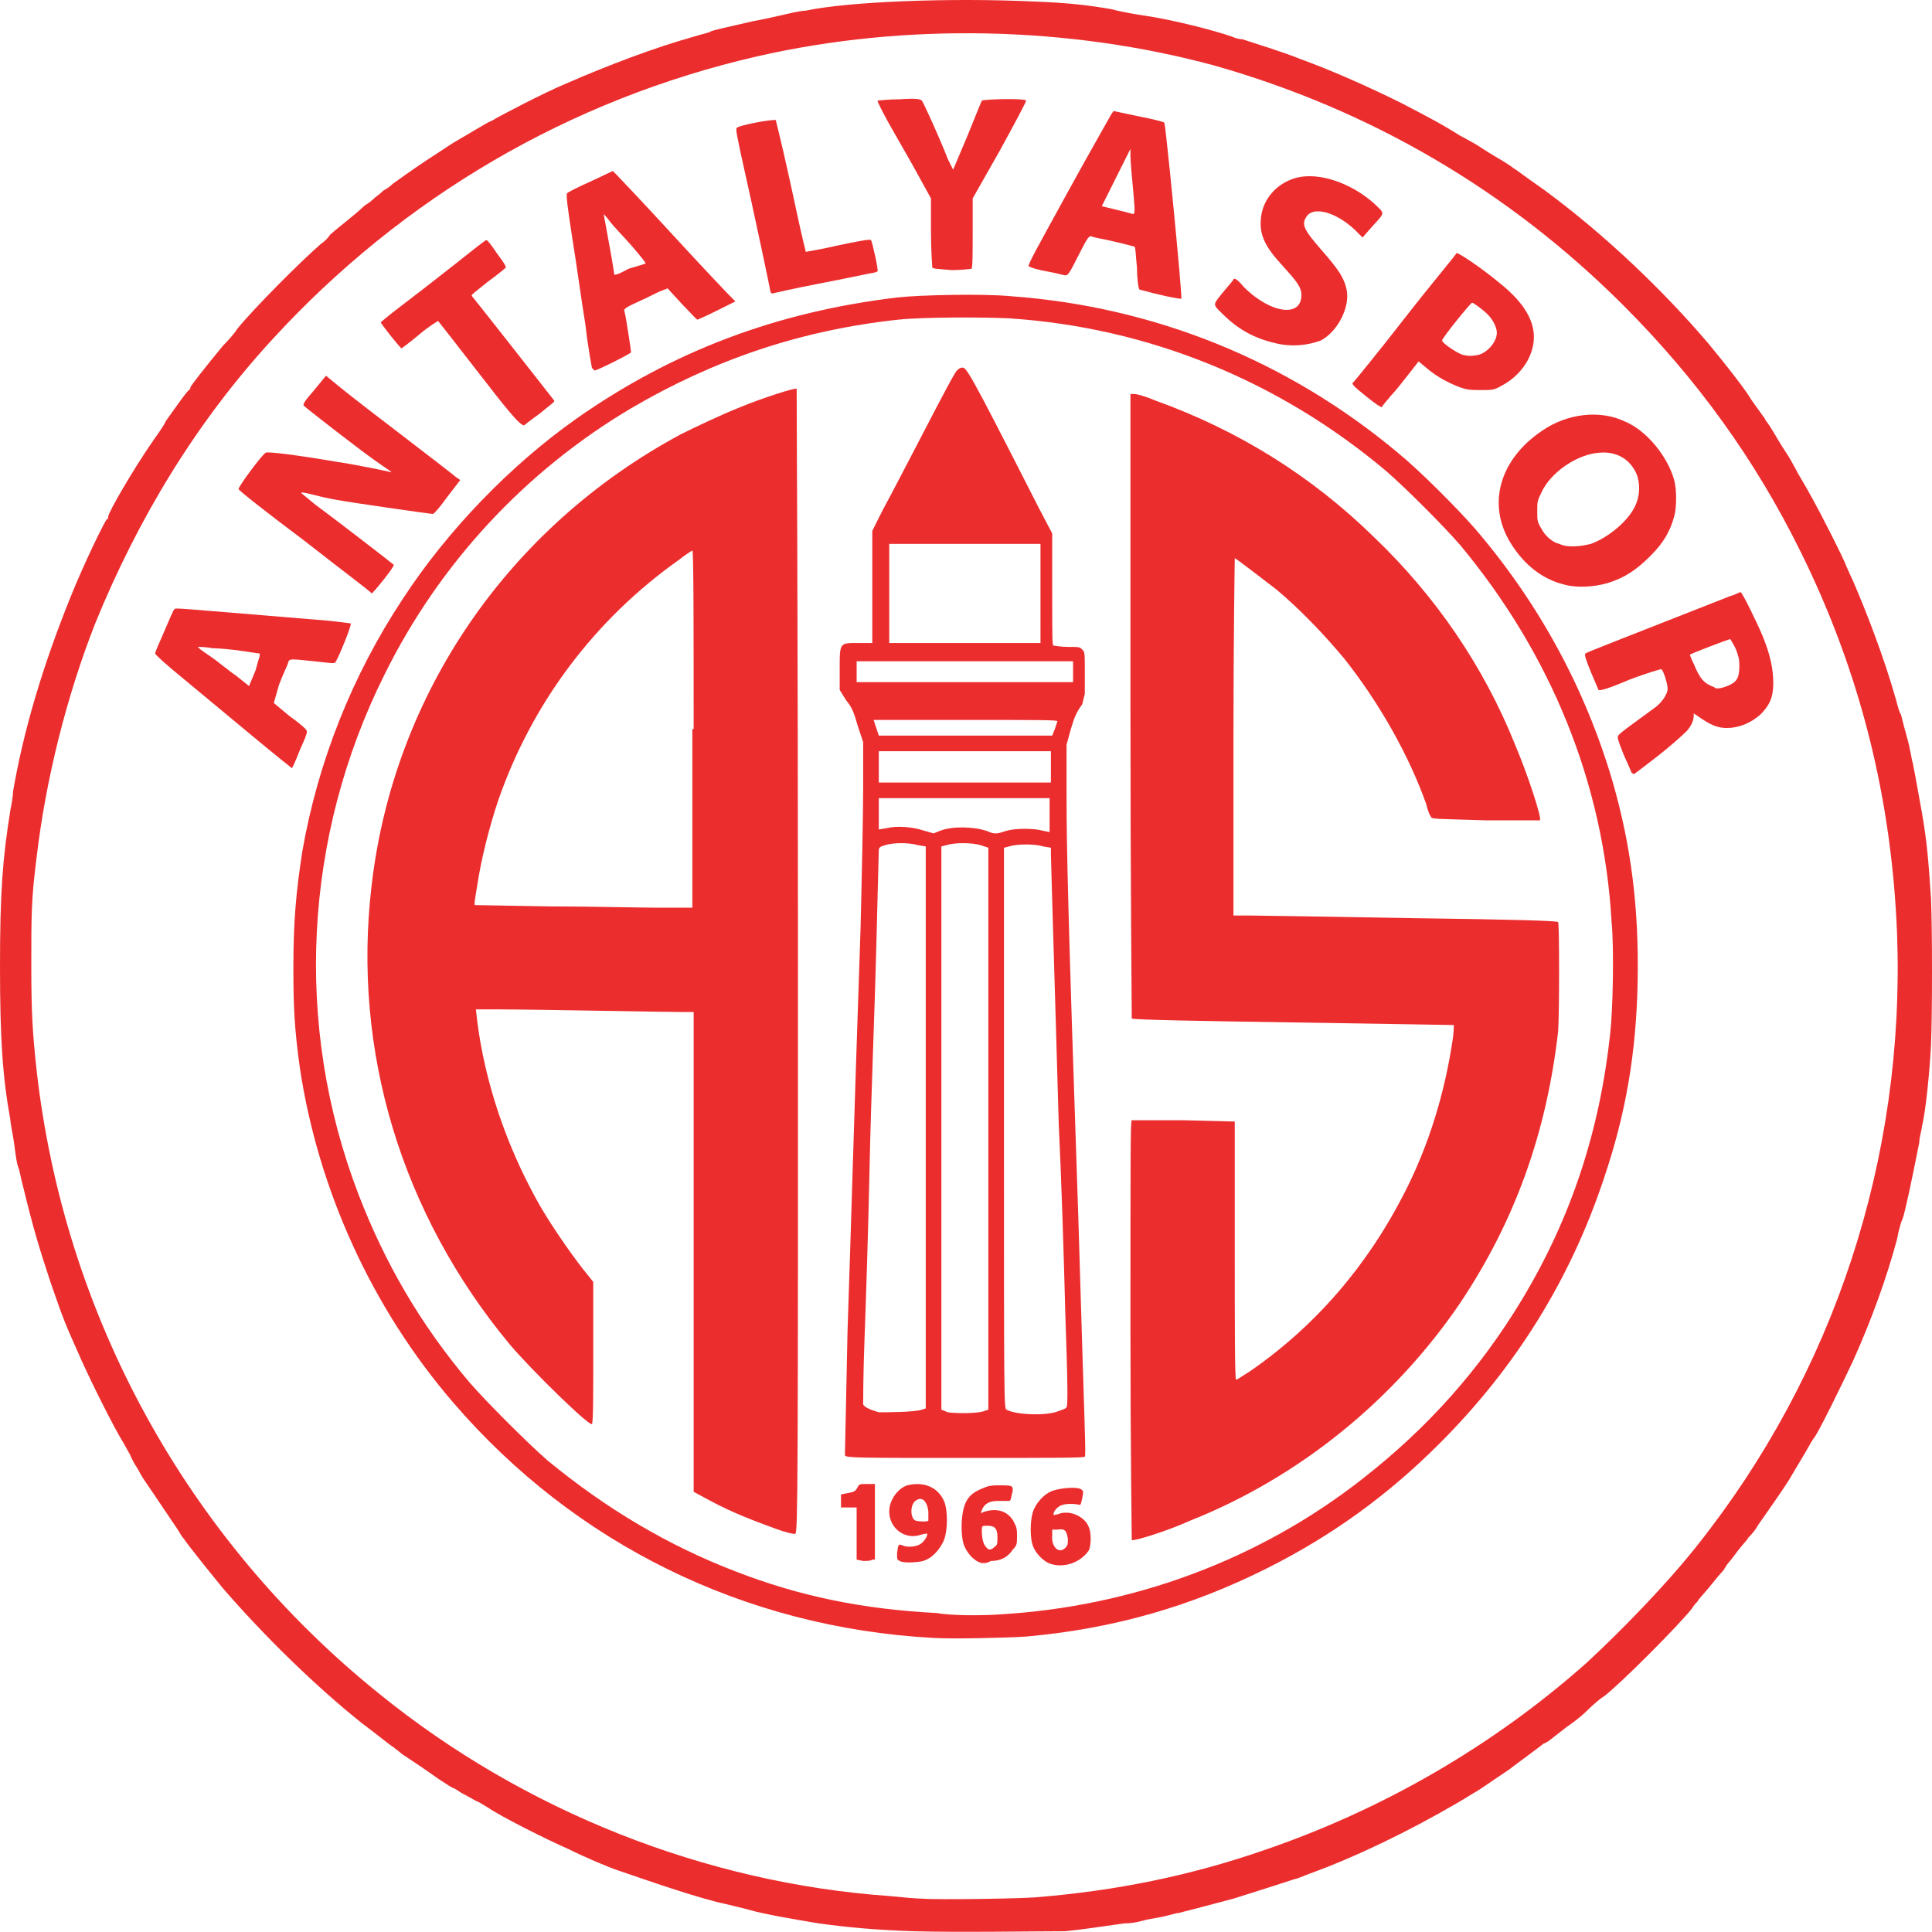 <?xml version="1.0" encoding="UTF-8"?>
<svg xmlns="http://www.w3.org/2000/svg" xmlns:xlink="http://www.w3.org/1999/xlink" width="2577.57pt" height="2577.32pt" viewBox="0 0 2577.57 2577.32" version="1.1">
<g id="surface1">
<path style=" stroke:none;fill-rule:nonzero;fill:rgb(92.2%,17.599%,17.999%);fill-opacity:1;" d="M 1381.199 2531.32 C 1490.789 2522.621 1589.949 2501.738 1685.621 2468.691 C 1843.922 2414.77 1991.781 2329.531 2117.031 2218.199 C 2164 2174.711 2223.141 2113.82 2263.148 2063.379 C 2447.539 1832.02 2541.48 1544.988 2531.039 1247.531 C 2524.078 1066.621 2482.328 897.879 2402.309 736.102 C 2341.43 612.602 2263.148 504.738 2165.738 407.328 C 2012.66 254.25 1828.262 146.398 1619.52 87.25 C 1426.43 35.07 1208.98 29.852 1010.68 75.078 C 760.184 132.48 537.52 262.949 363.566 452.559 C 262.672 562.148 184.391 690.871 126.988 831.781 C 88.719 929.191 60.883 1040.52 48.707 1144.898 C 41.75 1198.82 41.75 1221.441 41.75 1287.539 C 41.75 1351.898 43.488 1378 48.707 1426.699 C 85.238 1753.738 248.754 2052.941 506.207 2259.949 C 699.297 2416.512 941.094 2512.18 1186.371 2529.578 C 1203.77 2531.32 1222.898 2533.059 1229.859 2533.059 C 1250.73 2534.789 1360.32 2533.059 1381.199 2531.32 Z M 1217.68 2576.539 C 1167.238 2574.801 1130.711 2571.328 1092.441 2566.109 C 1050.691 2559.148 1021.109 2553.93 1001.98 2548.711 C 989.801 2545.23 974.145 2541.75 967.188 2540.012 C 934.137 2533.059 873.254 2512.18 822.805 2494.789 C 812.367 2491.309 779.316 2477.391 758.441 2466.949 C 730.609 2454.781 667.984 2423.461 650.59 2411.289 C 647.109 2409.551 640.152 2404.328 634.934 2402.59 C 631.457 2400.852 622.758 2395.629 615.801 2392.148 C 610.582 2388.672 605.363 2385.191 603.621 2385.191 C 603.621 2385.191 594.926 2379.98 584.488 2373.02 C 547.957 2346.922 537.52 2341.711 534.039 2338.23 C 532.301 2336.488 527.082 2333.012 525.344 2331.27 C 521.863 2329.531 502.73 2313.871 481.855 2298.219 C 420.969 2249.512 353.129 2183.41 297.461 2119.039 C 281.809 2099.91 252.234 2063.379 245.277 2052.941 C 243.535 2051.199 240.059 2045.98 238.316 2042.5 C 224.402 2021.629 191.352 1972.922 191.352 1972.922 C 191.352 1972.922 187.871 1967.699 184.391 1960.738 C 180.914 1955.531 175.695 1946.828 173.953 1941.609 C 172.215 1938.129 166.996 1929.43 165.258 1925.949 C 153.078 1906.82 121.77 1844.191 107.852 1812.879 C 86.977 1765.922 85.238 1762.441 67.844 1711.988 C 52.188 1665.02 43.488 1635.449 31.312 1585 C 27.832 1572.828 26.094 1560.648 24.355 1557.172 C 22.613 1553.691 20.875 1541.512 19.137 1527.602 C 17.395 1513.68 13.918 1499.77 13.918 1494.551 C 3.48 1437.141 0 1386.691 0 1289.281 C 0 1190.129 3.48 1144.898 13.918 1080.531 C 15.656 1071.84 17.395 1061.398 17.395 1056.18 C 31.312 974.422 57.406 887.441 93.934 796.988 C 111.332 753.5 139.164 696.09 142.645 692.621 C 144.383 692.621 144.383 690.871 144.383 689.141 C 144.383 683.922 177.434 626.512 205.266 586.5 C 213.965 574.328 220.922 563.891 220.922 562.148 C 226.141 555.191 248.754 522.141 252.234 520.398 C 253.973 518.66 253.973 518.66 253.973 516.922 C 253.973 515.18 273.109 490.828 297.461 461.25 C 306.16 452.559 314.859 442.121 316.598 438.641 C 339.211 410.809 401.836 348.18 427.93 325.57 C 433.148 322.09 438.367 316.871 440.105 313.391 C 441.844 311.648 452.281 302.961 460.98 296 C 469.68 289.039 480.113 280.34 483.594 276.859 C 487.074 273.379 490.551 271.641 490.551 271.641 C 490.551 271.641 495.77 268.172 500.988 262.949 C 506.207 259.469 511.426 254.25 511.426 254.25 C 511.426 254.25 518.387 250.77 523.605 245.551 C 542.738 231.629 565.352 215.98 584.488 203.801 C 594.926 196.84 605.363 189.891 608.84 188.148 C 621.02 181.191 652.328 162.051 654.07 162.051 L 657.547 160.309 C 662.766 156.828 725.391 123.781 754.965 111.609 C 810.629 87.25 874.992 62.898 925.438 48.98 C 935.875 45.5 946.312 43.762 948.055 42.02 C 951.531 40.289 967.188 36.809 1005.461 28.109 C 1015.898 26.371 1031.551 22.891 1054.172 17.672 C 1061.121 15.93 1071.559 14.191 1075.039 14.191 C 1132.441 2.012 1268.129 -3.199 1379.461 2.012 C 1426.43 3.762 1454.262 7.23 1483.828 12.449 C 1496.012 15.93 1516.879 19.41 1529.059 21.148 C 1563.852 26.371 1619.52 40.289 1643.871 48.98 C 1647.352 50.719 1654.309 52.461 1657.789 52.461 C 1668.219 55.941 1713.449 69.859 1734.328 78.559 C 1777.82 94.211 1831.738 118.559 1870.012 137.699 C 1906.539 156.828 1920.461 163.789 1948.289 181.191 C 1955.25 184.672 1963.949 189.891 1967.43 191.629 C 1970.91 193.371 1983.078 202.059 1995.262 209.02 C 2007.441 215.98 2017.871 222.941 2019.609 224.68 C 2023.09 226.422 2026.57 229.898 2061.359 254.25 C 2141.379 313.391 2217.922 386.461 2278.809 457.781 C 2303.16 487.352 2322.289 511.699 2332.73 527.359 C 2337.949 536.059 2344.91 544.75 2348.391 549.969 C 2351.871 555.191 2355.352 558.672 2355.352 560.41 C 2357.078 562.148 2364.039 572.59 2371 584.762 C 2377.961 596.941 2386.66 609.121 2388.398 612.602 C 2390.141 616.078 2395.352 624.77 2398.828 631.73 C 2409.27 649.129 2411.012 652.609 2419.711 668.262 C 2428.41 683.922 2459.719 744.801 2463.199 755.238 C 2464.941 758.719 2468.422 767.422 2471.898 774.371 C 2489.289 814.379 2513.641 877.012 2529.301 932.672 C 2531.039 937.891 2532.781 948.328 2536.262 953.551 C 2538 960.5 2541.48 974.422 2544.961 986.602 C 2548.43 998.781 2550.172 1012.691 2551.922 1017.91 C 2553.648 1026.609 2555.391 1035.309 2564.09 1084.012 C 2571.051 1124.02 2572.789 1148.379 2576.27 1198.82 C 2578.012 1242.309 2578.012 1350.16 2576.27 1393.648 C 2574.531 1428.441 2569.309 1482.371 2564.09 1503.238 C 2564.09 1506.719 2560.609 1517.16 2560.609 1524.121 C 2553.648 1558.91 2551.922 1567.609 2546.699 1591.961 C 2543.219 1607.621 2539.738 1623.27 2538 1626.75 C 2536.262 1630.23 2532.781 1642.41 2531.039 1652.852 C 2517.121 1705.031 2496.25 1762.441 2471.898 1816.359 C 2457.98 1845.93 2424.93 1913.781 2419.711 1919 C 2417.969 1920.73 2417.969 1922.48 2416.23 1924.211 C 2414.488 1927.691 2407.531 1939.871 2386.66 1974.66 C 2381.441 1983.359 2353.609 2023.371 2344.91 2035.551 C 2341.43 2042.5 2334.469 2049.461 2332.73 2051.199 C 2330.988 2054.68 2324.031 2061.641 2318.82 2068.602 C 2313.602 2075.559 2308.379 2082.512 2306.641 2084.25 C 2304.898 2085.988 2301.422 2091.211 2299.68 2094.691 C 2296.199 2098.172 2287.5 2108.609 2280.551 2117.301 C 2273.59 2126 2264.891 2134.699 2264.891 2136.441 C 2263.148 2138.18 2259.672 2141.66 2257.93 2145.141 C 2240.539 2167.75 2160.52 2247.77 2139.641 2263.43 C 2136.16 2265.172 2125.73 2273.859 2117.031 2282.559 C 2108.328 2291.262 2096.148 2299.961 2090.93 2303.441 C 2068.32 2320.828 2064.84 2324.309 2063.102 2324.309 C 2063.102 2324.309 2061.359 2326.051 2059.621 2326.051 C 2057.879 2327.789 2024.828 2352.141 2017.871 2357.359 C 2016.129 2359.102 2005.699 2366.059 1995.262 2373.02 C 1984.82 2379.98 1972.648 2388.672 1969.172 2390.41 C 1965.691 2392.148 1955.25 2399.109 1943.07 2406.07 C 1880.449 2442.602 1809.129 2477.391 1746.5 2500 C 1737.809 2503.48 1729.109 2506.961 1727.371 2506.961 C 1722.148 2508.699 1668.219 2526.102 1645.609 2533.059 C 1626.48 2538.27 1586.469 2548.711 1572.551 2552.191 C 1569.07 2552.191 1558.629 2555.668 1549.941 2557.41 C 1541.238 2559.148 1529.059 2560.891 1523.84 2562.629 C 1518.621 2564.371 1508.191 2566.109 1499.488 2566.109 C 1475.129 2569.59 1440.34 2574.801 1421.211 2576.539 C 1379.461 2576.539 1280.309 2578.281 1217.68 2576.539 "/>
<path style=" stroke:none;fill-rule:nonzero;fill:rgb(92.2%,17.599%,17.999%);fill-opacity:1;" d="M 1334.23 2153.828 C 1511.672 2143.398 1680.398 2080.77 1817.828 1972.922 C 1904.801 1905.078 1974.391 1826.801 2030.051 1734.602 C 2096.148 1625.012 2134.422 1508.461 2148.34 1378 C 2151.82 1346.691 2153.559 1264.93 2150.078 1230.141 C 2139.641 1044 2068.32 871.789 1948.289 727.41 C 1925.68 701.309 1875.23 650.871 1849.141 628.25 C 1706.488 508.219 1532.539 436.898 1346.41 424.719 C 1311.621 422.988 1231.602 422.988 1198.551 426.461 C 1068.078 440.379 951.531 480.391 841.941 544.75 C 701.035 628.25 586.227 751.762 513.168 899.621 C 405.312 1115.32 391.398 1367.559 478.375 1593.699 C 513.168 1684.16 560.133 1765.922 626.238 1844.191 C 648.852 1870.289 704.516 1925.949 730.609 1948.57 C 808.891 2012.93 890.648 2061.641 981.105 2096.43 C 1066.34 2129.48 1149.84 2146.879 1250.73 2152.09 C 1268.129 2155.57 1309.879 2155.57 1334.23 2153.828 Z M 1243.781 2185.148 C 993.281 2171.23 767.141 2059.898 605.363 1872.031 C 495.77 1745.039 424.449 1586.738 400.098 1424.961 C 393.137 1374.52 391.398 1346.691 391.398 1291.02 C 391.398 1230.141 394.879 1190.129 403.574 1134.461 C 424.449 1016.172 469.68 901.359 537.52 798.73 C 596.664 708.27 680.164 621.289 768.879 558.672 C 897.605 468.211 1036.77 416.031 1196.809 396.891 C 1228.121 393.41 1311.621 391.672 1348.148 395.148 C 1539.5 409.07 1716.93 480.391 1864.789 603.898 C 1892.629 626.512 1943.07 676.961 1967.43 704.789 C 2052.672 803.949 2115.289 918.762 2151.82 1044 C 2176.172 1129.238 2186.609 1211 2184.871 1308.41 C 2183.129 1404.09 2169.211 1485.852 2139.641 1572.828 C 2094.41 1708.512 2021.352 1825.059 1920.461 1925.949 C 1850.879 1995.539 1776.078 2049.461 1689.102 2092.949 C 1588.211 2143.398 1485.57 2172.969 1369.02 2183.41 C 1342.93 2185.148 1268.129 2186.891 1243.781 2185.148 "/>
<path style=" stroke:none;fill-rule:nonzero;fill:rgb(92.2%,17.599%,17.999%);fill-opacity:1;" d="M 1421.211 2065.121 C 1424.691 2061.641 1424.691 2059.898 1424.691 2052.941 C 1422.949 2042.5 1421.211 2039.02 1410.77 2040.762 L 1403.809 2040.762 L 1403.809 2047.719 C 1402.07 2063.379 1412.512 2073.809 1421.211 2065.121 Z M 1400.328 2085.988 C 1391.641 2082.512 1381.199 2072.078 1377.719 2061.641 C 1374.238 2051.199 1374.238 2030.328 1377.719 2018.148 C 1381.199 2005.969 1393.379 1992.059 1405.551 1988.578 C 1415.988 1985.102 1436.871 1983.359 1442.078 1986.84 C 1445.559 1988.578 1445.559 1990.32 1443.82 1999.012 C 1442.078 2005.969 1442.078 2007.711 1440.34 2007.711 C 1433.391 2005.969 1422.949 2005.969 1417.73 2007.711 C 1410.77 2009.449 1405.551 2016.41 1405.551 2019.891 C 1405.551 2021.629 1405.551 2021.629 1412.512 2019.891 C 1415.988 2018.148 1419.469 2018.148 1422.949 2018.148 C 1435.129 2018.148 1449.039 2026.852 1452.52 2037.281 C 1456 2044.238 1456 2061.641 1452.52 2068.602 C 1442.078 2084.25 1419.469 2092.949 1400.328 2085.988 "/>
<path style=" stroke:none;fill-rule:nonzero;fill:rgb(92.2%,17.599%,17.999%);fill-opacity:1;" d="M 1327.27 2063.379 C 1330.75 2061.641 1330.75 2058.16 1330.75 2051.199 C 1330.75 2039.02 1327.27 2035.551 1316.84 2035.551 C 1309.879 2035.551 1309.879 2035.551 1309.879 2042.5 C 1309.879 2051.199 1311.621 2059.898 1315.102 2063.379 C 1318.578 2068.602 1322.051 2068.602 1327.27 2063.379 Z M 1306.398 2084.25 C 1297.699 2080.77 1289 2070.34 1285.52 2059.898 C 1282.051 2047.719 1282.051 2026.852 1285.52 2012.93 C 1289 1999.012 1295.961 1992.059 1308.141 1986.84 C 1316.84 1983.359 1318.578 1981.621 1332.488 1981.621 C 1341.191 1981.621 1348.148 1981.621 1349.891 1983.359 C 1351.629 1985.102 1351.629 1988.578 1349.891 1993.801 C 1348.148 2002.488 1348.148 2002.488 1344.672 2002.488 C 1342.93 2002.488 1335.969 2002.488 1330.75 2002.488 C 1320.32 2002.488 1313.359 2005.969 1309.879 2014.672 C 1308.141 2019.891 1308.141 2019.891 1309.879 2018.148 C 1327.27 2011.191 1342.93 2014.672 1351.629 2028.59 C 1355.109 2035.551 1356.852 2037.281 1356.852 2047.719 C 1356.852 2059.898 1356.852 2061.641 1351.629 2066.859 C 1344.672 2077.289 1335.969 2082.512 1322.051 2082.512 C 1316.84 2085.988 1309.879 2085.988 1306.398 2084.25 "/>
<path style=" stroke:none;fill-rule:nonzero;fill:rgb(92.2%,17.599%,17.999%);fill-opacity:1;" d="M 1238.559 2028.59 C 1238.559 2028.59 1238.559 2021.629 1238.559 2016.41 C 1236.82 2002.488 1229.859 1995.539 1221.16 2002.488 C 1214.199 2007.711 1214.199 2025.109 1221.16 2028.59 C 1226.379 2030.328 1238.559 2030.328 1238.559 2028.59 Z M 1200.289 2082.512 C 1196.809 2080.77 1196.809 2080.77 1196.809 2072.078 C 1198.551 2059.898 1198.551 2059.898 1203.77 2061.641 C 1210.719 2065.121 1222.898 2063.379 1228.121 2059.898 C 1233.34 2056.422 1238.559 2047.719 1236.82 2045.98 C 1236.82 2045.98 1233.34 2045.98 1228.121 2047.719 C 1207.238 2054.68 1186.371 2039.02 1186.371 2016.41 C 1186.371 2000.75 1198.551 1985.102 1210.719 1981.621 C 1231.602 1976.398 1250.73 1983.359 1259.43 2002.488 C 1264.648 2014.672 1264.648 2040.762 1259.43 2054.68 C 1254.211 2066.859 1243.781 2079.031 1231.602 2082.512 C 1226.379 2084.25 1205.512 2085.988 1200.289 2082.512 "/>
<path style=" stroke:none;fill-rule:nonzero;fill:rgb(92.2%,17.599%,17.999%);fill-opacity:1;" d="M 1151.578 2082.512 L 1142.879 2080.77 L 1142.879 2011.191 L 1122.012 2011.191 L 1122.012 1993.801 L 1130.711 1992.059 C 1139.398 1990.32 1141.141 1990.32 1144.621 1983.359 C 1146.359 1979.879 1148.102 1979.879 1156.801 1979.879 L 1167.238 1979.879 L 1167.238 2080.77 L 1163.762 2080.77 C 1162.02 2082.512 1156.801 2082.512 1151.578 2082.512 "/>
<path style=" stroke:none;fill-rule:nonzero;fill:rgb(92.2%,17.599%,17.999%);fill-opacity:1;" d="M 1509.93 2054.68 C 1509.93 2054.68 1508.191 1927.691 1508.191 1774.609 C 1508.191 1538.031 1508.191 1496.289 1509.93 1494.551 C 1511.672 1494.551 1542.98 1494.551 1579.512 1494.551 L 1647.352 1496.289 L 1647.352 1668.5 C 1647.352 1762.441 1647.352 1840.719 1649.09 1840.719 C 1650.828 1840.719 1657.789 1835.5 1666.48 1830.281 C 1755.199 1769.398 1824.781 1687.641 1873.488 1591.961 C 1906.539 1527.602 1927.422 1458.02 1937.852 1388.43 C 1939.59 1378 1939.59 1369.301 1939.59 1367.559 C 1939.59 1367.559 1842.18 1365.82 1725.629 1364.078 C 1607.34 1362.34 1511.672 1360.602 1509.93 1358.859 C 1509.93 1358.859 1508.191 1170.988 1508.191 941.371 L 1508.191 525.621 L 1513.398 525.621 C 1516.879 525.621 1529.059 529.102 1541.238 534.32 C 1652.57 574.328 1749.98 635.211 1833.48 716.969 C 1915.238 795.25 1979.602 889.18 2021.352 993.559 C 2037.012 1030.09 2057.879 1092.711 2054.398 1094.449 C 2054.398 1094.449 2021.352 1094.449 1983.078 1094.449 C 1925.68 1092.711 1911.762 1092.711 1910.02 1090.969 C 1908.281 1089.23 1904.801 1082.27 1903.059 1073.578 C 1880.449 1009.211 1840.441 937.891 1793.469 878.75 C 1767.379 847.43 1736.07 814.379 1703.02 786.551 C 1689.102 776.109 1649.09 744.801 1647.352 744.801 C 1647.352 744.801 1645.609 852.648 1645.609 983.121 L 1645.609 1221.441 L 1668.219 1221.441 C 1680.398 1221.441 1777.82 1223.18 1883.93 1224.922 C 2016.129 1226.66 2077.02 1228.398 2078.762 1230.141 C 2080.5 1231.871 2080.5 1351.898 2078.762 1376.262 C 2063.102 1511.941 2021.352 1628.488 1948.289 1738.078 C 1859.578 1868.551 1732.59 1971.18 1588.211 2028.59 C 1553.41 2044.238 1511.672 2056.422 1509.93 2054.68 "/>
<path style=" stroke:none;fill-rule:nonzero;fill:rgb(92.2%,17.599%,17.999%);fill-opacity:1;" d="M 925.438 972.68 C 925.438 842.219 925.438 734.359 923.699 734.359 C 923.699 734.359 915 739.578 906.305 746.539 C 793.234 826.559 709.734 937.891 664.508 1068.359 C 652.328 1104.891 641.895 1146.641 636.676 1181.43 C 634.934 1191.871 633.195 1202.301 633.195 1204.039 L 633.195 1207.52 L 732.348 1209.262 C 788.016 1209.262 852.379 1211 878.473 1211 L 923.699 1211 L 923.699 972.68 Z M 1033.289 2039.02 C 1000.238 2026.852 977.625 2018.148 948.055 2002.488 L 925.438 1990.32 L 925.438 1350.16 L 908.043 1350.16 C 885.43 1350.16 709.734 1346.691 667.984 1346.691 L 634.934 1346.691 L 636.676 1362.34 C 647.109 1444.102 674.945 1525.859 714.953 1598.922 C 728.871 1625.012 758.441 1668.5 777.578 1692.852 L 791.492 1710.25 L 791.492 1804.191 C 791.492 1858.109 791.492 1898.121 789.754 1899.859 C 786.273 1903.34 709.734 1828.539 680.164 1793.75 C 535.781 1619.789 469.68 1402.352 495.77 1181.43 C 525.344 925.711 678.422 703.051 908.043 579.539 C 928.918 569.109 961.969 553.449 988.062 543.012 C 1017.629 530.84 1061.121 516.922 1062.859 518.66 C 1062.859 518.66 1064.602 863.09 1064.602 1282.32 C 1064.602 1959.012 1064.602 2045.98 1061.121 2045.98 C 1061.121 2047.719 1047.211 2044.238 1033.289 2039.02 "/>
<path style=" stroke:none;fill-rule:nonzero;fill:rgb(92.2%,17.599%,17.999%);fill-opacity:1;" d="M 1388.16 791.77 L 1388.16 725.672 L 1186.371 725.672 L 1186.371 857.871 L 1388.16 857.871 Z M 1431.648 896.141 L 1431.648 882.23 L 1142.879 882.23 L 1142.879 910.059 L 1431.648 910.059 Z M 1407.289 972.68 C 1409.031 967.461 1410.77 962.238 1410.77 962.238 C 1410.77 960.5 1386.422 960.5 1289 960.5 C 1221.16 960.5 1165.5 960.5 1165.5 960.5 C 1165.5 960.5 1167.238 965.719 1168.98 970.941 L 1172.449 981.379 L 1403.809 981.379 Z M 1402.07 1023.129 L 1402.07 1002.25 L 1172.449 1002.25 L 1172.449 1044 L 1402.07 1044 Z M 1342.93 1108.371 C 1355.109 1104.891 1379.461 1104.891 1391.641 1108.371 L 1400.328 1110.109 L 1400.328 1064.879 L 1172.449 1064.879 L 1172.449 1106.629 L 1182.891 1104.891 C 1196.809 1101.41 1217.68 1103.148 1233.34 1108.371 L 1245.52 1111.852 L 1254.211 1108.371 C 1271.609 1101.41 1304.66 1103.148 1320.32 1110.109 C 1323.789 1111.852 1327.27 1111.852 1329.012 1111.852 C 1332.488 1111.852 1337.711 1110.109 1342.93 1108.371 Z M 1229.859 1880.73 L 1235.078 1878.988 L 1235.078 1129.238 L 1224.641 1127.5 C 1212.461 1124.02 1191.59 1124.02 1181.148 1127.5 C 1174.191 1129.238 1172.449 1130.98 1172.449 1134.461 C 1172.449 1136.199 1170.711 1197.078 1168.98 1268.398 C 1167.238 1339.73 1162.02 1466.711 1160.281 1551.949 C 1158.539 1637.191 1155.059 1743.301 1153.32 1788.531 C 1151.578 1833.762 1151.578 1872.031 1151.578 1873.77 C 1153.32 1877.25 1160.281 1880.73 1172.449 1884.199 C 1181.148 1884.199 1219.422 1884.199 1229.859 1880.73 Z M 1313.359 1882.469 L 1318.578 1880.73 L 1318.578 1130.98 L 1308.141 1127.5 C 1295.961 1124.02 1273.352 1124.02 1262.91 1127.5 L 1255.949 1129.238 L 1255.949 1880.73 L 1264.648 1884.199 C 1276.828 1885.941 1304.66 1885.941 1313.359 1882.469 Z M 1412.512 1882.469 C 1417.73 1880.73 1422.949 1878.988 1422.949 1877.25 C 1424.691 1875.512 1424.691 1849.41 1421.211 1750.262 C 1419.469 1680.68 1415.988 1569.352 1412.512 1499.77 C 1410.77 1431.922 1407.289 1324.07 1405.551 1261.449 C 1403.809 1198.82 1402.07 1144.898 1402.07 1139.68 L 1402.07 1130.98 L 1391.641 1129.238 C 1381.199 1125.762 1356.852 1125.762 1346.41 1129.238 L 1339.449 1130.98 L 1339.449 1504.98 C 1339.449 1875.512 1339.449 1878.988 1342.93 1880.73 C 1355.109 1887.68 1396.859 1889.422 1412.512 1882.469 Z M 1127.23 1941.609 C 1127.23 1939.871 1128.969 1865.07 1130.711 1776.352 C 1135.922 1623.27 1137.66 1544.988 1148.102 1238.828 C 1149.84 1169.25 1151.578 1084.012 1151.578 1050.961 L 1151.578 990.078 L 1144.621 969.199 C 1139.398 951.809 1137.66 944.852 1128.969 934.41 L 1120.27 920.5 L 1120.27 892.66 C 1120.27 856.129 1120.27 857.871 1146.359 857.871 L 1163.762 857.871 L 1163.762 708.27 L 1177.672 680.441 C 1186.371 664.781 1210.719 617.809 1233.34 574.328 C 1255.949 530.84 1275.09 494.309 1276.828 494.309 C 1278.57 492.57 1280.309 490.828 1282.051 490.828 C 1289 489.09 1287.262 483.871 1384.68 675.219 L 1403.809 711.75 L 1403.809 786.551 C 1403.809 852.648 1403.809 861.352 1405.551 861.352 C 1407.289 861.352 1415.988 863.09 1424.691 863.09 C 1440.34 863.09 1440.34 863.09 1443.82 866.57 C 1447.301 870.051 1447.301 870.051 1447.301 897.879 L 1447.301 925.711 L 1443.82 939.629 C 1435.129 951.809 1433.391 957.031 1428.172 974.422 L 1422.949 993.559 L 1422.949 1063.141 C 1422.949 1127.5 1424.691 1216.219 1438.602 1623.27 C 1447.301 1917.262 1449.039 1941.609 1447.301 1943.352 C 1445.559 1945.09 1412.512 1945.09 1287.262 1945.09 C 1144.621 1945.09 1128.969 1945.09 1127.23 1941.609 "/>
<path style=" stroke:none;fill-rule:nonzero;fill:rgb(92.2%,17.599%,17.999%);fill-opacity:1;" d="M 2308.379 913.539 C 2318.82 908.32 2320.559 901.359 2320.559 887.441 C 2320.559 878.75 2318.82 873.531 2315.34 864.828 C 2311.859 857.871 2308.379 852.648 2308.379 852.648 C 2306.641 852.648 2256.191 871.789 2254.449 873.531 C 2254.449 873.531 2256.191 878.75 2259.672 885.699 C 2268.371 906.578 2273.59 911.801 2287.5 917.02 C 2289.238 920.5 2301.422 917.02 2308.379 913.539 Z M 2176.172 1030.09 C 2176.172 1028.352 2170.949 1017.91 2165.738 1005.73 C 2157.039 983.121 2157.039 983.121 2160.52 979.641 C 2164 976.16 2170.949 970.941 2209.219 943.109 C 2217.922 936.148 2224.879 925.711 2224.879 918.762 C 2224.879 913.539 2219.66 894.398 2216.18 892.66 C 2216.18 892.66 2197.051 897.879 2174.43 906.578 C 2150.078 917.02 2134.422 922.238 2132.68 920.5 C 2132.68 920.5 2127.469 908.32 2122.25 896.141 C 2115.289 878.75 2113.551 873.531 2115.289 871.789 C 2117.031 870.051 2176.172 847.43 2308.379 795.25 C 2315.34 793.512 2320.559 790.031 2322.289 790.031 C 2324.031 790.031 2343.172 828.301 2351.871 849.172 C 2362.301 875.27 2365.781 892.66 2365.781 911.801 C 2365.781 930.93 2360.559 941.371 2348.391 953.551 C 2336.211 963.98 2324.031 969.199 2310.121 970.941 C 2292.719 972.68 2282.281 967.461 2264.891 955.289 L 2259.672 951.809 L 2259.672 955.289 C 2259.672 962.238 2254.449 972.68 2245.75 979.641 C 2242.27 983.121 2226.621 997.039 2210.961 1009.211 C 2195.309 1021.391 2181.391 1031.828 2181.391 1031.828 C 2179.648 1033.57 2177.91 1031.828 2176.172 1030.09 "/>
<path style=" stroke:none;fill-rule:nonzero;fill:rgb(92.2%,17.599%,17.999%);fill-opacity:1;" d="M 346.172 871.789 C 344.43 871.789 333.992 870.051 321.816 868.309 C 309.641 866.57 292.242 864.828 283.547 864.828 C 274.848 863.09 266.152 863.09 264.41 863.09 C 262.672 863.09 269.629 868.309 280.066 875.27 C 290.504 882.23 304.422 894.398 314.859 901.359 L 332.254 915.281 L 340.949 894.398 C 344.43 880.488 347.91 873.531 346.172 871.789 Z M 333.992 979.641 C 302.68 953.551 262.672 920.5 241.797 903.102 C 222.66 887.441 207.008 873.531 207.008 871.789 C 207.008 870.051 212.227 857.871 219.184 842.219 C 226.141 826.559 231.359 812.641 233.098 812.641 C 234.84 810.898 229.621 810.898 419.23 826.559 C 445.324 828.301 467.938 831.781 467.938 831.781 C 469.68 833.52 450.543 880.488 447.062 883.961 C 445.324 885.699 436.625 883.961 419.23 882.23 C 386.18 878.75 386.18 878.75 384.441 883.961 C 384.441 885.699 377.48 899.621 372.262 913.539 L 365.305 937.891 L 386.18 955.289 C 398.355 963.98 408.793 972.68 408.793 974.422 C 410.531 976.16 408.793 981.379 400.098 1000.52 C 394.879 1014.43 389.66 1024.871 389.66 1024.871 C 391.398 1026.609 365.305 1005.73 333.992 979.641 "/>
<path style=" stroke:none;fill-rule:nonzero;fill:rgb(92.2%,17.599%,17.999%);fill-opacity:1;" d="M 407.055 722.191 C 358.348 685.66 318.336 654.34 318.336 652.609 C 316.598 650.871 351.387 603.898 354.867 603.898 C 356.605 602.16 398.355 607.379 448.805 616.078 C 473.156 619.551 514.906 628.25 521.863 629.988 C 523.605 629.988 514.906 624.77 502.73 616.078 C 480.113 600.422 408.793 544.75 405.312 541.27 C 403.574 539.539 407.055 534.32 419.23 520.398 L 434.887 501.262 L 454.02 516.922 C 464.461 525.621 502.73 555.191 539.258 583.02 C 575.789 610.859 607.102 635.211 608.84 636.949 L 614.059 640.43 L 596.664 663.039 C 587.969 675.219 579.27 685.66 577.527 685.66 C 574.051 685.66 464.461 670 447.062 666.52 C 436.625 664.781 422.711 661.301 415.75 659.559 C 408.793 657.82 401.836 656.078 401.836 657.82 C 401.836 657.82 410.531 664.781 420.969 673.48 C 447.062 692.621 523.605 751.762 525.344 753.5 C 527.082 755.238 497.512 791.77 495.77 791.77 C 495.77 790.031 455.762 760.461 407.055 722.191 "/>
<path style=" stroke:none;fill-rule:nonzero;fill:rgb(92.2%,17.599%,17.999%);fill-opacity:1;" d="M 2122.25 725.672 C 2146.602 716.969 2172.691 694.352 2181.391 675.219 C 2188.352 661.301 2188.352 643.91 2183.129 631.73 C 2174.43 612.602 2157.039 602.16 2134.422 603.898 C 2104.852 605.641 2068.32 629.988 2056.141 657.82 C 2050.922 668.262 2050.922 670 2050.922 682.18 C 2050.922 694.352 2050.922 696.09 2056.141 704.789 C 2061.359 715.23 2071.801 723.93 2080.5 725.672 C 2090.93 730.879 2108.328 729.148 2122.25 725.672 Z M 2085.719 779.59 C 2057.879 772.629 2033.531 753.5 2016.129 725.672 C 1983.078 673.48 2000.48 612.602 2057.879 574.328 C 2090.93 551.711 2134.422 546.488 2167.48 562.148 C 2197.051 574.328 2224.879 609.121 2233.578 640.43 C 2237.059 652.609 2237.059 676.961 2233.578 689.141 C 2228.359 708.27 2219.66 723.93 2202.27 741.32 C 2183.129 760.461 2167.48 770.891 2144.859 777.852 C 2127.469 783.07 2103.109 784.809 2085.719 779.59 "/>
<path style=" stroke:none;fill-rule:nonzero;fill:rgb(92.2%,17.599%,17.999%);fill-opacity:1;" d="M 640.152 499.531 C 610.582 461.25 584.488 428.199 584.488 428.199 C 584.488 428.199 572.312 435.16 560.133 445.602 C 547.957 456.039 535.781 464.73 535.781 464.73 C 534.039 464.73 507.949 431.68 507.949 429.941 C 507.949 429.941 520.125 419.512 534.039 409.07 C 547.957 398.629 579.27 374.281 603.621 355.141 C 627.977 336.012 647.109 320.352 648.852 320.352 C 650.59 320.352 655.809 327.309 662.766 337.75 C 673.203 351.66 674.945 355.141 674.945 356.879 C 673.203 358.621 662.766 367.32 650.59 376.02 C 631.457 391.672 627.977 393.41 629.715 395.148 C 631.457 396.891 734.09 527.359 739.309 534.32 C 741.047 536.059 732.348 541.27 720.172 551.711 C 707.996 560.41 699.297 567.371 699.297 567.371 C 694.078 569.109 669.727 537.789 640.152 499.531 "/>
<path style=" stroke:none;fill-rule:nonzero;fill:rgb(92.2%,17.599%,17.999%);fill-opacity:1;" d="M 1972.648 473.43 C 1984.82 469.949 1997 456.039 1997 443.859 C 1997 436.898 1991.781 426.461 1984.82 419.512 C 1977.859 412.551 1965.691 403.852 1963.949 403.852 C 1962.211 403.852 1923.941 450.82 1923.941 454.301 C 1923.941 457.781 1944.809 471.691 1951.77 473.43 C 1958.73 475.172 1963.949 475.172 1972.648 473.43 Z M 1823.039 529.102 C 1805.648 515.18 1802.172 511.699 1805.648 509.961 C 1807.391 508.219 1838.699 469.949 1875.23 422.988 C 1911.762 376.02 1943.07 339.488 1943.07 337.75 C 1944.809 336.012 1977.859 358.621 1998.738 376.02 C 2038.75 407.328 2052.672 436.898 2043.969 466.469 C 2038.75 485.609 2023.09 504.738 2002.219 515.18 C 1993.52 520.398 1990.039 520.398 1976.121 520.398 C 1962.211 520.398 1958.73 520.398 1948.289 516.922 C 1934.379 511.699 1916.98 503 1903.059 490.828 L 1892.629 482.129 L 1880.449 497.789 C 1873.488 506.48 1863.051 520.398 1856.102 527.359 C 1849.141 536.059 1843.922 541.27 1843.922 543.012 C 1843.922 544.75 1833.48 537.789 1823.039 529.102 "/>
<path style=" stroke:none;fill-rule:nonzero;fill:rgb(92.2%,17.599%,17.999%);fill-opacity:1;" d="M 861.074 351.66 C 862.816 351.66 854.117 341.23 843.68 329.051 C 833.242 316.871 819.328 302.961 814.109 296 C 808.891 289.039 805.41 285.559 805.41 285.559 C 805.41 285.559 807.148 296 808.891 304.699 C 810.629 315.129 814.109 332.531 815.848 342.969 C 817.586 353.398 819.328 363.84 819.328 365.578 C 819.328 367.32 822.805 367.32 838.461 358.621 C 850.637 355.141 861.074 351.66 861.074 351.66 Z M 789.754 490.828 C 789.754 490.828 784.535 464.73 781.055 433.422 C 775.84 402.109 768.879 349.922 763.66 318.609 C 756.703 273.379 754.965 259.469 756.703 257.73 C 758.441 255.988 772.359 249.031 788.016 242.07 L 817.586 228.16 L 822.805 233.371 C 824.547 235.109 859.336 271.641 897.605 313.391 C 935.875 355.141 970.668 391.672 974.145 395.148 L 981.105 402.109 L 956.75 414.289 C 942.836 421.25 930.656 426.461 930.656 426.461 C 928.918 426.461 920.219 416.031 909.781 405.59 L 890.648 384.711 L 881.949 388.191 C 876.73 389.93 864.555 396.891 852.379 402.109 C 833.242 410.809 831.504 412.551 833.242 416.031 C 834.98 421.25 841.941 468.211 841.941 469.949 C 841.941 471.691 796.711 494.309 793.234 494.309 C 791.492 492.57 791.492 492.57 789.754 490.828 "/>
<path style=" stroke:none;fill-rule:nonzero;fill:rgb(92.2%,17.599%,17.999%);fill-opacity:1;" d="M 1701.281 457.781 C 1671.699 450.82 1650.828 438.641 1629.949 417.77 C 1617.781 405.59 1617.781 407.328 1631.691 389.93 C 1638.648 381.238 1645.609 374.281 1645.609 372.539 C 1647.352 370.801 1650.828 372.539 1659.531 382.98 C 1696.059 419.512 1739.551 424.719 1736.07 389.93 C 1734.328 381.238 1729.109 374.281 1711.711 355.141 C 1687.359 329.051 1680.398 313.391 1682.141 292.52 C 1683.879 266.43 1703.02 243.809 1730.852 236.852 C 1760.422 229.898 1802.172 243.809 1833.48 271.641 C 1847.398 285.559 1849.141 282.078 1830 302.961 L 1817.828 316.871 L 1807.391 306.441 C 1781.289 282.078 1751.719 275.121 1743.031 289.039 C 1736.07 299.48 1739.551 306.441 1762.16 332.531 C 1786.512 360.359 1793.469 370.801 1796.949 388.191 C 1800.43 410.809 1784.77 442.121 1762.16 454.301 C 1743.031 461.25 1722.148 463 1701.281 457.781 "/>
<path style=" stroke:none;fill-rule:nonzero;fill:rgb(92.2%,17.599%,17.999%);fill-opacity:1;" d="M 1511.672 252.512 C 1509.93 235.109 1508.191 214.238 1508.191 209.02 L 1508.191 198.578 L 1489.051 236.852 C 1478.609 257.73 1469.922 275.121 1469.922 275.121 C 1469.922 275.121 1506.449 283.82 1511.672 285.559 C 1515.141 285.559 1513.398 273.379 1511.672 252.512 Z M 1548.199 393.41 C 1532.539 389.93 1522.102 386.461 1520.359 386.461 C 1518.621 384.711 1516.879 370.801 1516.879 356.879 C 1515.141 341.23 1515.141 329.051 1513.398 329.051 C 1513.398 329.051 1501.23 325.57 1485.57 322.09 C 1471.66 318.609 1457.738 316.871 1456 315.129 C 1452.52 315.129 1450.781 316.871 1438.602 341.23 C 1426.43 365.578 1424.691 367.32 1421.211 367.32 C 1419.469 367.32 1407.289 363.84 1396.859 362.102 C 1386.422 360.359 1374.238 356.879 1372.5 355.141 C 1370.762 353.398 1384.68 329.051 1424.691 255.988 C 1454.262 202.059 1480.352 156.828 1482.09 153.359 L 1485.57 148.141 L 1518.621 155.09 C 1536.02 158.57 1551.672 162.051 1553.41 163.789 C 1555.148 165.531 1577.77 396.891 1576.031 398.629 C 1574.289 398.629 1562.109 396.891 1548.199 393.41 "/>
<path style=" stroke:none;fill-rule:nonzero;fill:rgb(92.2%,17.599%,17.999%);fill-opacity:1;" d="M 1028.07 389.93 C 1028.07 388.191 1007.199 289.039 988.062 203.801 C 984.582 186.41 981.105 172.488 982.844 170.75 C 984.582 167.27 1031.551 158.57 1035.031 160.309 C 1035.031 160.309 1040.25 181.191 1045.469 203.801 C 1050.691 226.422 1059.379 266.43 1064.602 290.781 C 1069.82 315.129 1075.039 336.012 1075.039 336.012 C 1075.039 336.012 1095.91 332.531 1118.531 327.309 C 1142.879 322.09 1162.02 318.609 1162.02 320.352 C 1163.762 322.09 1172.449 362.102 1170.711 362.102 C 1170.711 362.102 1167.238 363.84 1165.5 363.84 C 1163.762 363.84 1132.441 370.801 1095.91 377.762 C 1059.379 384.711 1029.809 391.672 1029.809 391.672 L 1028.07 389.93 "/>
<path style=" stroke:none;fill-rule:nonzero;fill:rgb(92.2%,17.599%,17.999%);fill-opacity:1;" d="M 1243.781 356.879 C 1243.781 355.141 1242.039 334.27 1242.039 309.922 L 1242.039 264.691 L 1222.898 229.898 C 1212.461 210.762 1195.07 181.191 1186.371 165.531 C 1177.672 149.879 1170.711 135.961 1170.711 134.219 C 1170.711 134.219 1184.629 132.48 1200.289 132.48 C 1222.898 130.738 1228.121 132.48 1229.859 134.219 C 1231.602 135.961 1252.469 181.191 1264.648 212.5 L 1271.609 226.422 L 1290.738 181.191 C 1301.18 155.09 1309.879 134.219 1309.879 134.219 C 1311.621 132.48 1367.281 130.738 1369.02 134.219 C 1369.02 135.961 1353.371 165.531 1334.23 200.32 L 1297.699 264.691 L 1297.699 311.648 C 1297.699 337.75 1297.699 358.621 1295.961 358.621 C 1295.961 358.621 1283.789 360.359 1269.871 360.359 C 1248.988 358.621 1245.52 358.621 1243.781 356.879 "/>
</g>
</svg>
